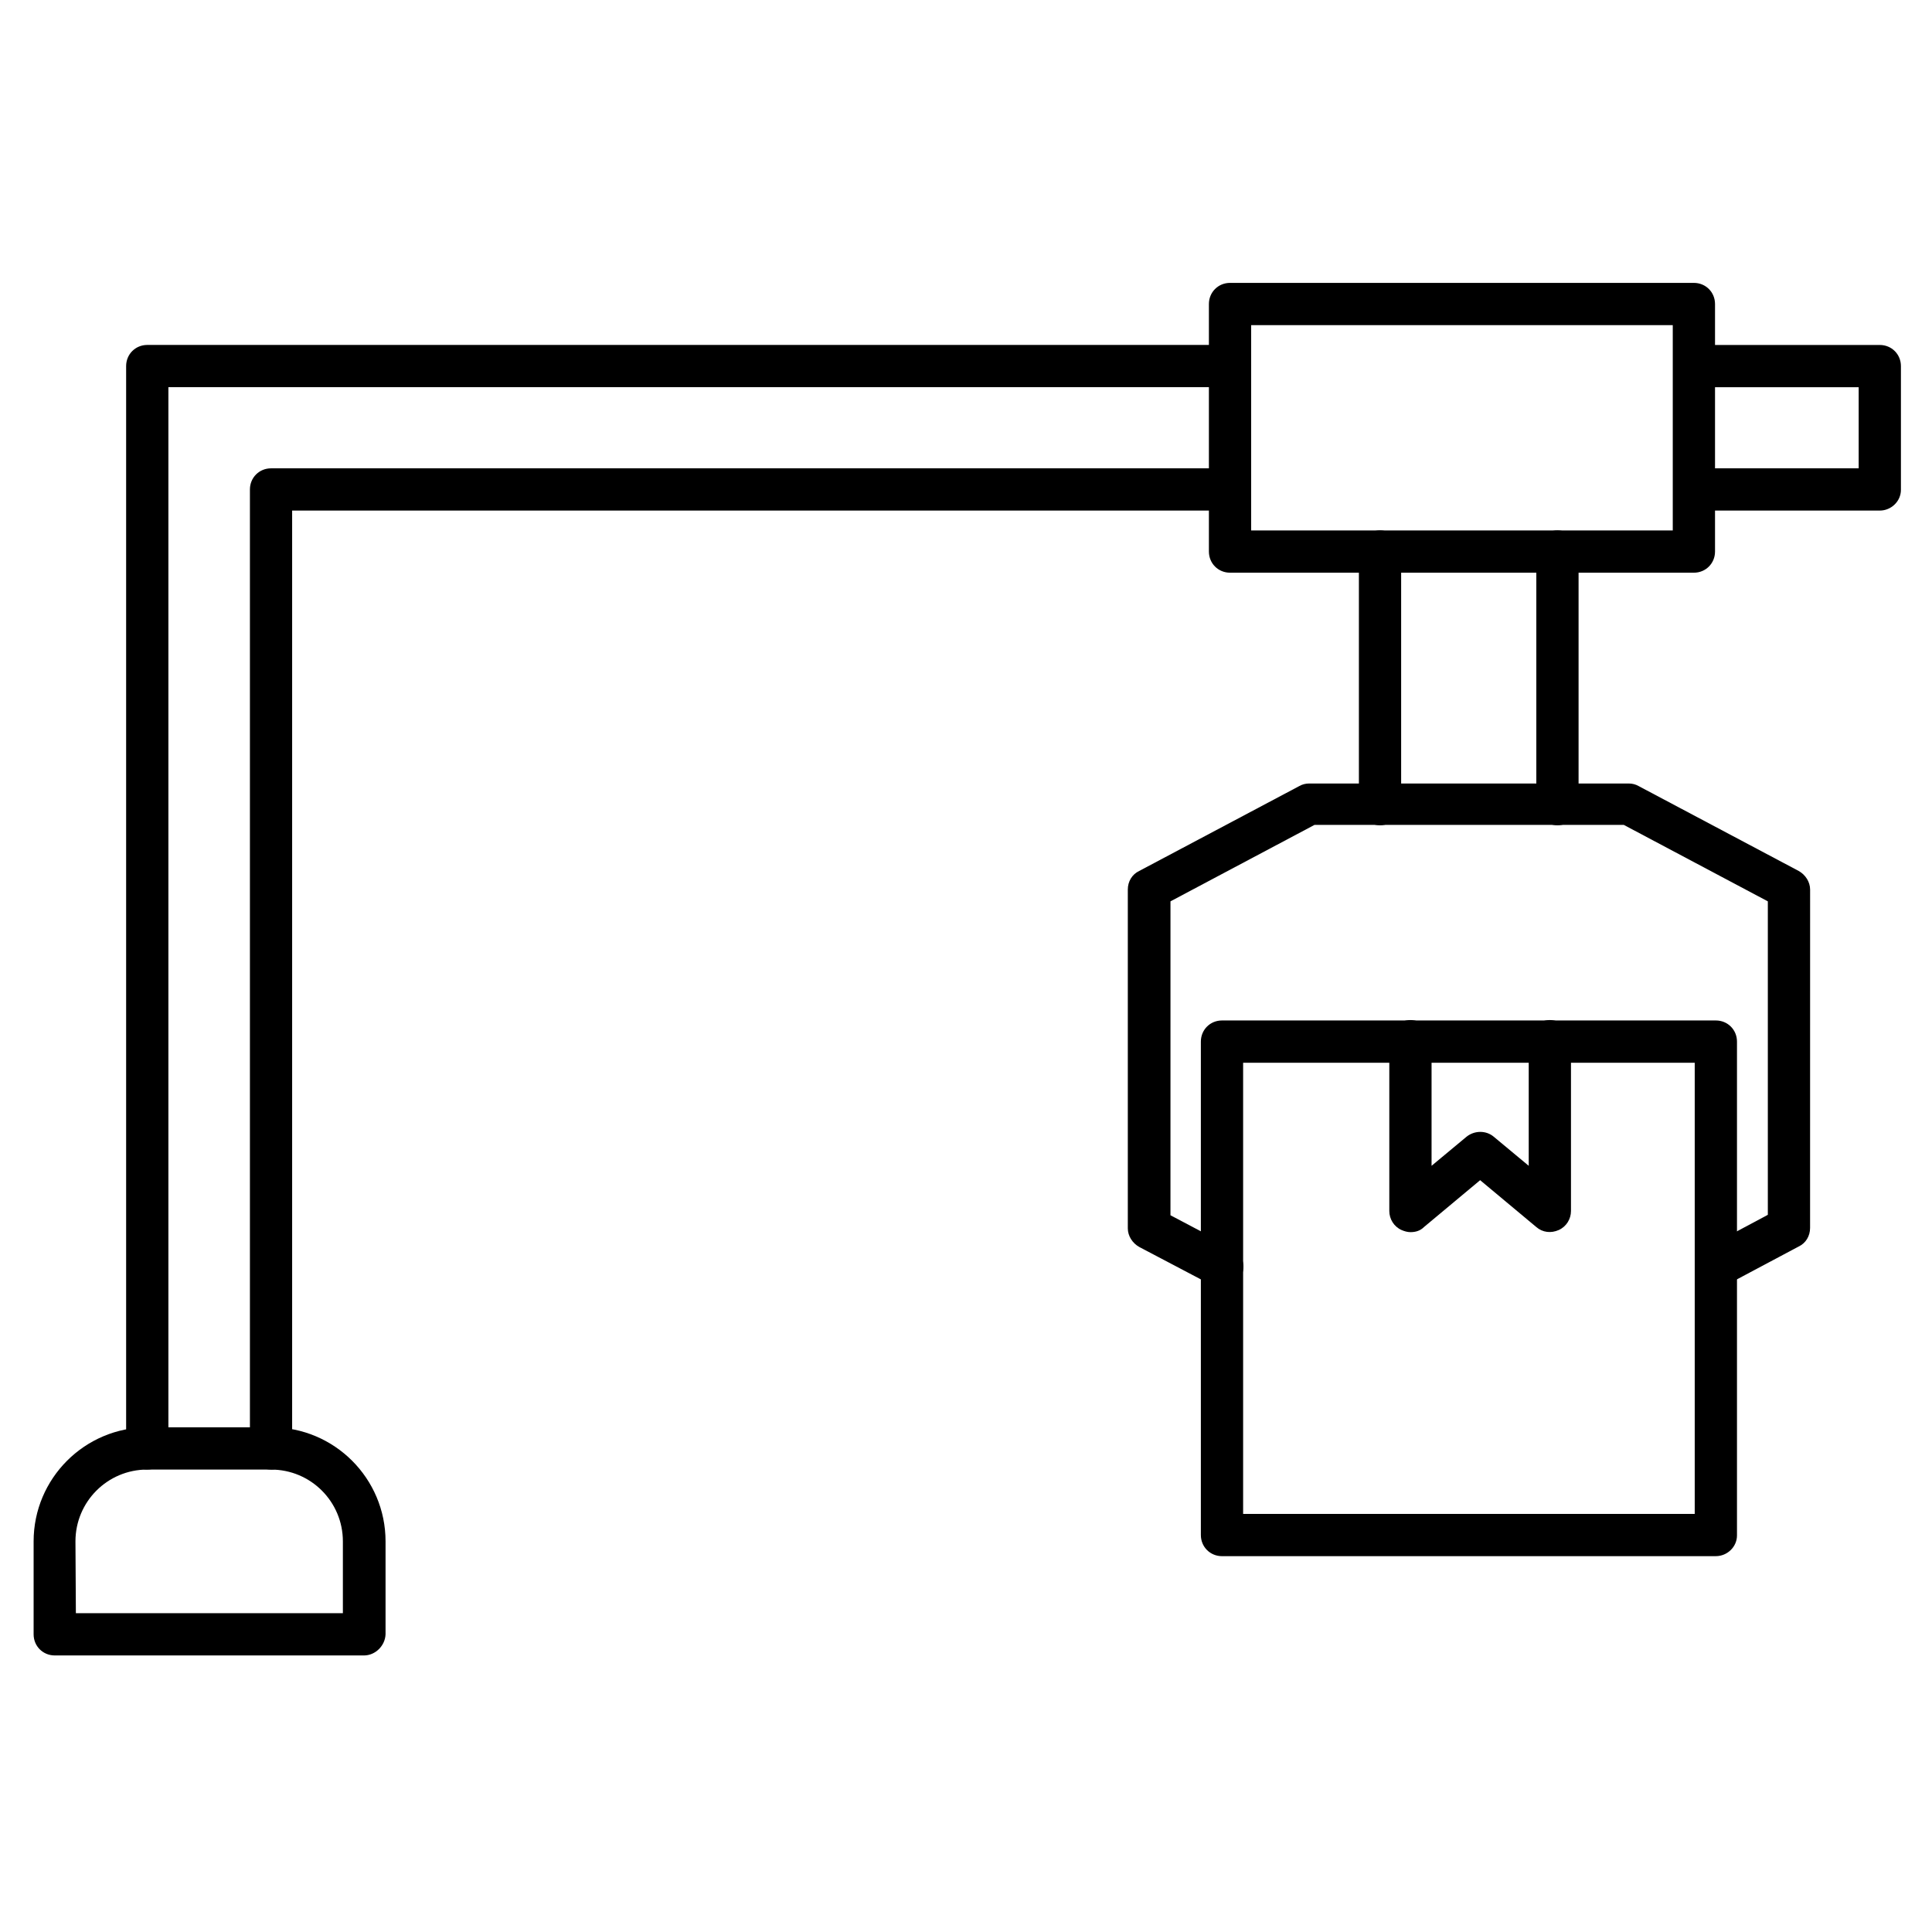 <?xml version="1.0" encoding="UTF-8"?>
<!-- Uploaded to: ICON Repo, www.svgrepo.com, Generator: ICON Repo Mixer Tools -->
<svg fill="#000000" width="800px" height="800px" version="1.1" viewBox="144 144 512 512" xmlns="http://www.w3.org/2000/svg">
 <g>
  <path d="m215.83 533.45c-3.137 0-5.598-2.465-5.598-5.598v-254.14c0-3.137 2.465-5.598 5.598-5.598h254.14c3.137 0 5.598 2.465 5.598 5.598 0 3.137-2.465 5.598-5.598 5.598h-248.55v248.55c0 3.133-2.461 5.598-5.598 5.598zm-32.805 0c-3.137 0-5.598-2.465-5.598-5.598v-286.84c0-3.137 2.465-5.598 5.598-5.598h286.95c3.137 0 5.598 2.465 5.598 5.598 0 3.137-2.465 5.598-5.598 5.598h-281.35v281.35c0 3.019-2.461 5.484-5.598 5.484zm459.14-254.14h-49.148c-3.137 0-5.598-2.465-5.598-5.598 0-3.137 2.465-5.598 5.598-5.598h43.551v-21.496h-43.551c-3.137 0-5.598-2.465-5.598-5.598 0-3.137 2.465-5.598 5.598-5.598h49.148c3.137 0 5.598 2.465 5.598 5.598v32.805c0 3.019-2.574 5.484-5.598 5.484z"/>
  <path d="m592.9 295.77h-122.93c-3.137 0-5.598-2.465-5.598-5.598v-65.605c0-3.137 2.465-5.598 5.598-5.598h122.93c3.137 0 5.598 2.465 5.598 5.598v65.605c0 3.137-2.465 5.598-5.598 5.598zm-117.33-11.195h111.73v-54.41h-111.73z"/>
  <path d="m598.72 485.31c-2.016 0-3.918-1.121-4.926-3.023-1.457-2.688-0.449-6.156 2.352-7.613l16.348-8.734v-83.074l-38.176-20.266h-81.953l-38.176 20.266-0.004 83.191 16.348 8.621c2.688 1.457 3.805 4.812 2.352 7.613-1.457 2.688-4.812 3.805-7.613 2.352l-19.367-10.188c-1.793-1.008-3.023-2.91-3.023-4.926v-89.789c0-2.129 1.121-4.031 3.023-4.926l42.434-22.504c0.785-0.449 1.68-0.672 2.574-0.672h84.754c0.895 0 1.793 0.223 2.574 0.672l42.434 22.504c1.793 1.008 3.023 2.91 3.023 4.926l-0.008 89.676c0 2.129-1.121 4.031-3.023 4.926l-19.367 10.301c-0.785 0.445-1.684 0.668-2.578 0.668z"/>
  <path d="m556.74 362.71c-3.137 0-5.598-2.465-5.598-5.598v-66.949c0-3.137 2.465-5.598 5.598-5.598 3.137 0 5.598 2.465 5.598 5.598v66.949c0 3.137-2.461 5.598-5.598 5.598zm-47.02 0c-3.137 0-5.598-2.465-5.598-5.598v-66.949c0-3.137 2.465-5.598 5.598-5.598 3.137 0 5.598 2.465 5.598 5.598v66.949c0 3.137-2.465 5.598-5.598 5.598z"/>
  <path d="m598.72 556.4h-130.88c-3.137 0-5.598-2.465-5.598-5.598v-130.77c0-3.137 2.465-5.598 5.598-5.598h130.88c3.137 0 5.598 2.465 5.598 5.598v130.88c0 3.023-2.574 5.484-5.598 5.484zm-125.28-11.195h119.68v-119.57h-119.68z"/>
  <path d="m517.78 470.53c-0.785 0-1.566-0.223-2.352-0.559-2.016-0.895-3.246-2.91-3.246-5.039v-45.008c0-3.137 2.465-5.598 5.598-5.598 3.137 0 5.598 2.465 5.598 5.598v33.027l9.293-7.727c2.129-1.68 5.148-1.68 7.164 0l9.293 7.727v-33.027c0-3.137 2.465-5.598 5.598-5.598 3.137 0 5.598 2.465 5.598 5.598v45.008c0 2.129-1.23 4.141-3.246 5.039-2.016 0.895-4.254 0.672-5.934-0.785l-14.891-12.426-14.891 12.426c-1.008 1.008-2.238 1.344-3.582 1.344z"/>
  <path d="m240.46 582.71h-81.953c-3.137 0-5.598-2.465-5.598-5.598v-24.629c0-16.684 13.547-30.23 30.23-30.23h32.805c16.684 0 30.23 13.547 30.23 30.23v24.629c-0.113 3.019-2.691 5.598-5.715 5.598zm-76.352-11.195h70.758v-19.031c0-10.523-8.508-19.031-19.031-19.031l-32.809-0.004c-10.523 0-19.031 8.508-19.031 19.031z"/>
 </g>
</svg>